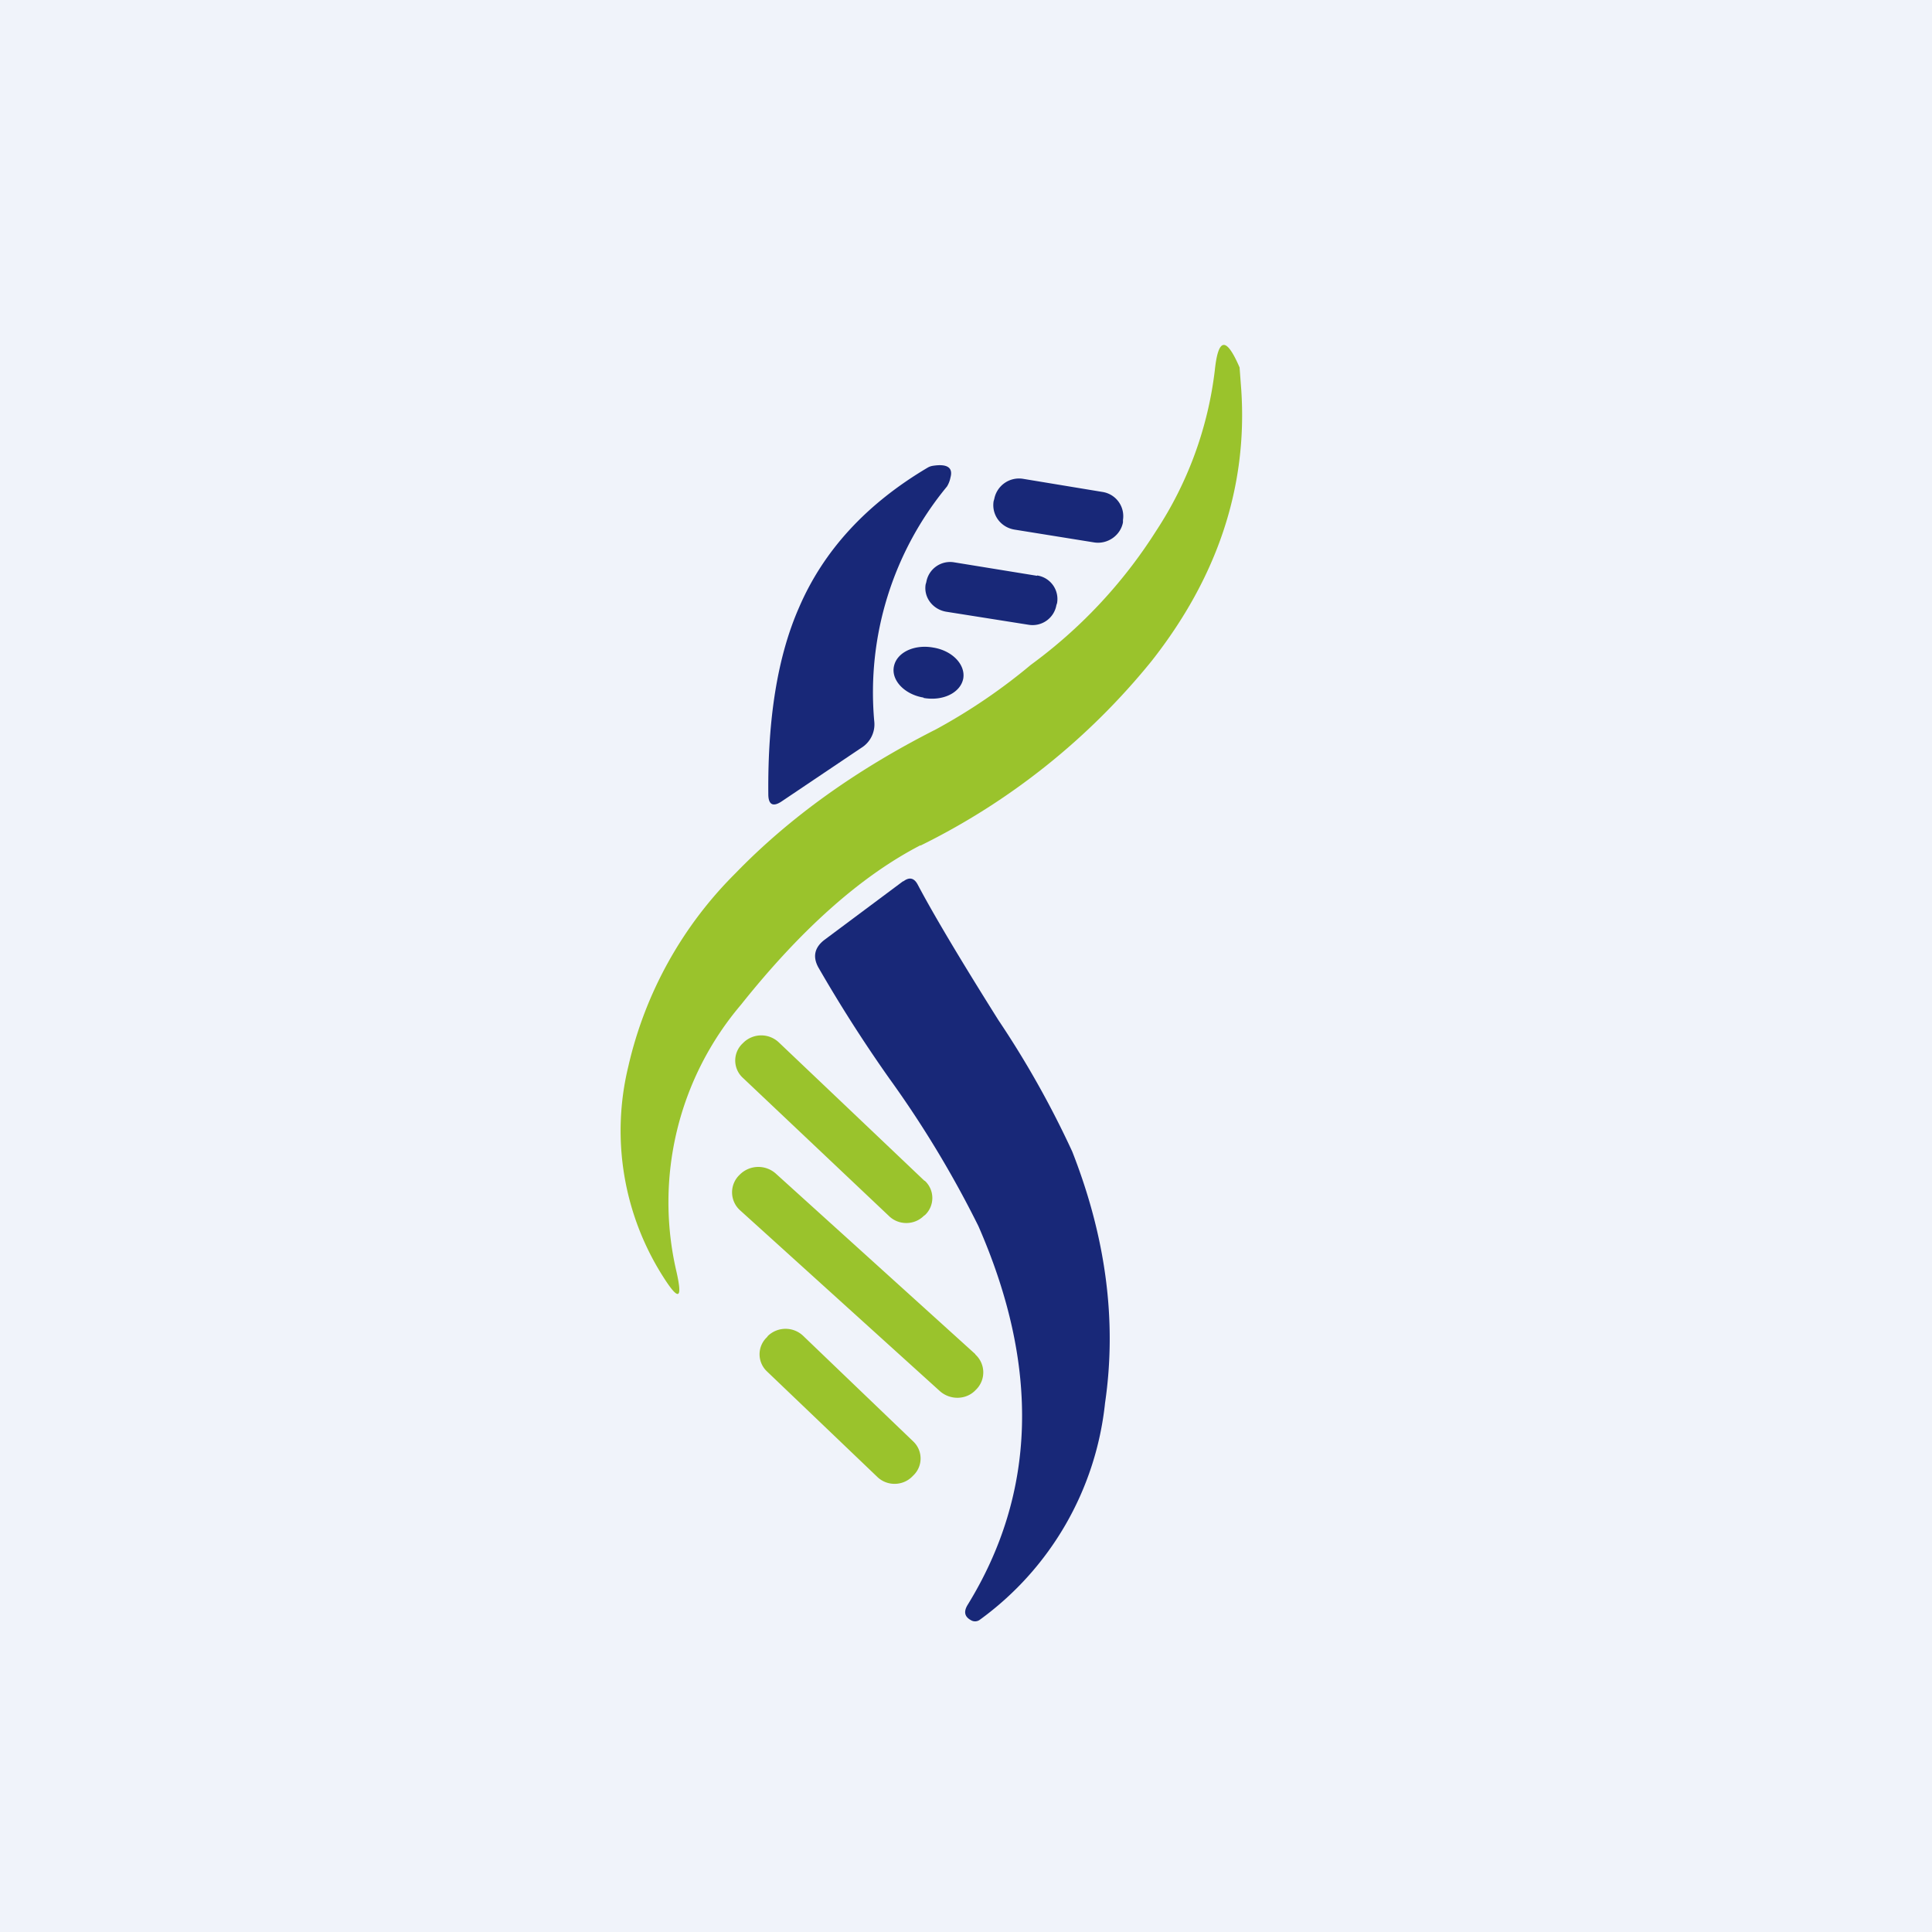 <!-- by Wealthyhood --><svg width="56" height="56" viewBox="0 0 56 56" xmlns="http://www.w3.org/2000/svg"><path fill="#F0F3FA" d="M0 0h56v56H0z"/><path d="M26.68 24.5c-1.74.9-3.47 2.45-5.2 4.62a8.84 8.84 0 0 0-1.87 7.75c.18.8.06.84-.38.15a7.88 7.88 0 0 1-1.02-6.1 11.5 11.5 0 0 1 3.11-5.61c1.57-1.62 3.5-3 5.81-4.17a16.75 16.75 0 0 0 2.75-1.87 14.25 14.25 0 0 0 3.63-3.88 10.79 10.79 0 0 0 1.7-4.64c.1-.97.33-1 .72-.1l.05.67c.18 2.78-.68 5.4-2.6 7.84a19.95 19.95 0 0 1-6.7 5.35Z" fill="#9AC32C"/><path d="M27.45 14.1a9.37 9.37 0 0 0-2.11 6.8.8.8 0 0 1-.38.78l-2.29 1.54c-.26.18-.4.11-.4-.2-.02-2.2.27-4 .89-5.41.71-1.65 1.95-3 3.72-4.05.05-.03.1-.05.17-.06.4-.06.58.05.5.34a.8.8 0 0 1-.1.26ZM31.96 14.26l-2.3-.38a.73.73 0 0 0-.84.58l-.02.07c-.06.39.2.75.6.82l2.3.37c.4.07.78-.2.85-.58v-.07a.71.71 0 0 0-.59-.81ZM30.06 16.69l-2.4-.39a.7.7 0 0 0-.81.57l-.02.07c-.06.37.2.72.59.79l2.4.38a.7.7 0 0 0 .8-.57l.02-.06a.69.69 0 0 0-.58-.8Z" fill="#182878"/><path d="M26.77 20.23c.56.1 1.07-.15 1.15-.56.07-.4-.31-.81-.87-.9-.55-.1-1.06.14-1.14.55-.08.4.31.81.86.9ZM26.18 25.55c.18-.14.32-.1.42.09.46.87 1.24 2.18 2.34 3.93a27.5 27.5 0 0 1 2.14 3.81c.97 2.47 1.3 4.9.95 7.29a8.91 8.91 0 0 1-3.63 6.28.23.23 0 0 1-.26.01c-.18-.1-.21-.24-.1-.43 2-3.24 2.11-6.9.32-10.99a30.44 30.44 0 0 0-2.59-4.29 41.35 41.35 0 0 1-2.05-3.21c-.17-.31-.11-.58.18-.8l2.28-1.7Z" fill="#182878"/><path d="m26.8 34.23-4.23-4.02a.74.74 0 0 0-1.02.01l-.02.02a.68.68 0 0 0 0 1l4.23 4c.28.28.74.28 1.02 0l.03-.02a.68.68 0 0 0-.01-1ZM28.27 39.25l-5.78-5.23a.76.76 0 0 0-1.05.03l-.02.02a.7.7 0 0 0 .03 1.01l5.79 5.24c.3.27.77.26 1.04-.03l.03-.03a.7.7 0 0 0-.04-1ZM26.47 41.78l-3.19-3.06a.74.74 0 0 0-1.02 0l-.03.04a.68.68 0 0 0 0 .99l3.19 3.05c.28.28.74.28 1.02 0l.03-.03a.68.68 0 0 0 0-.99Z" fill="#9AC32C"/></svg>